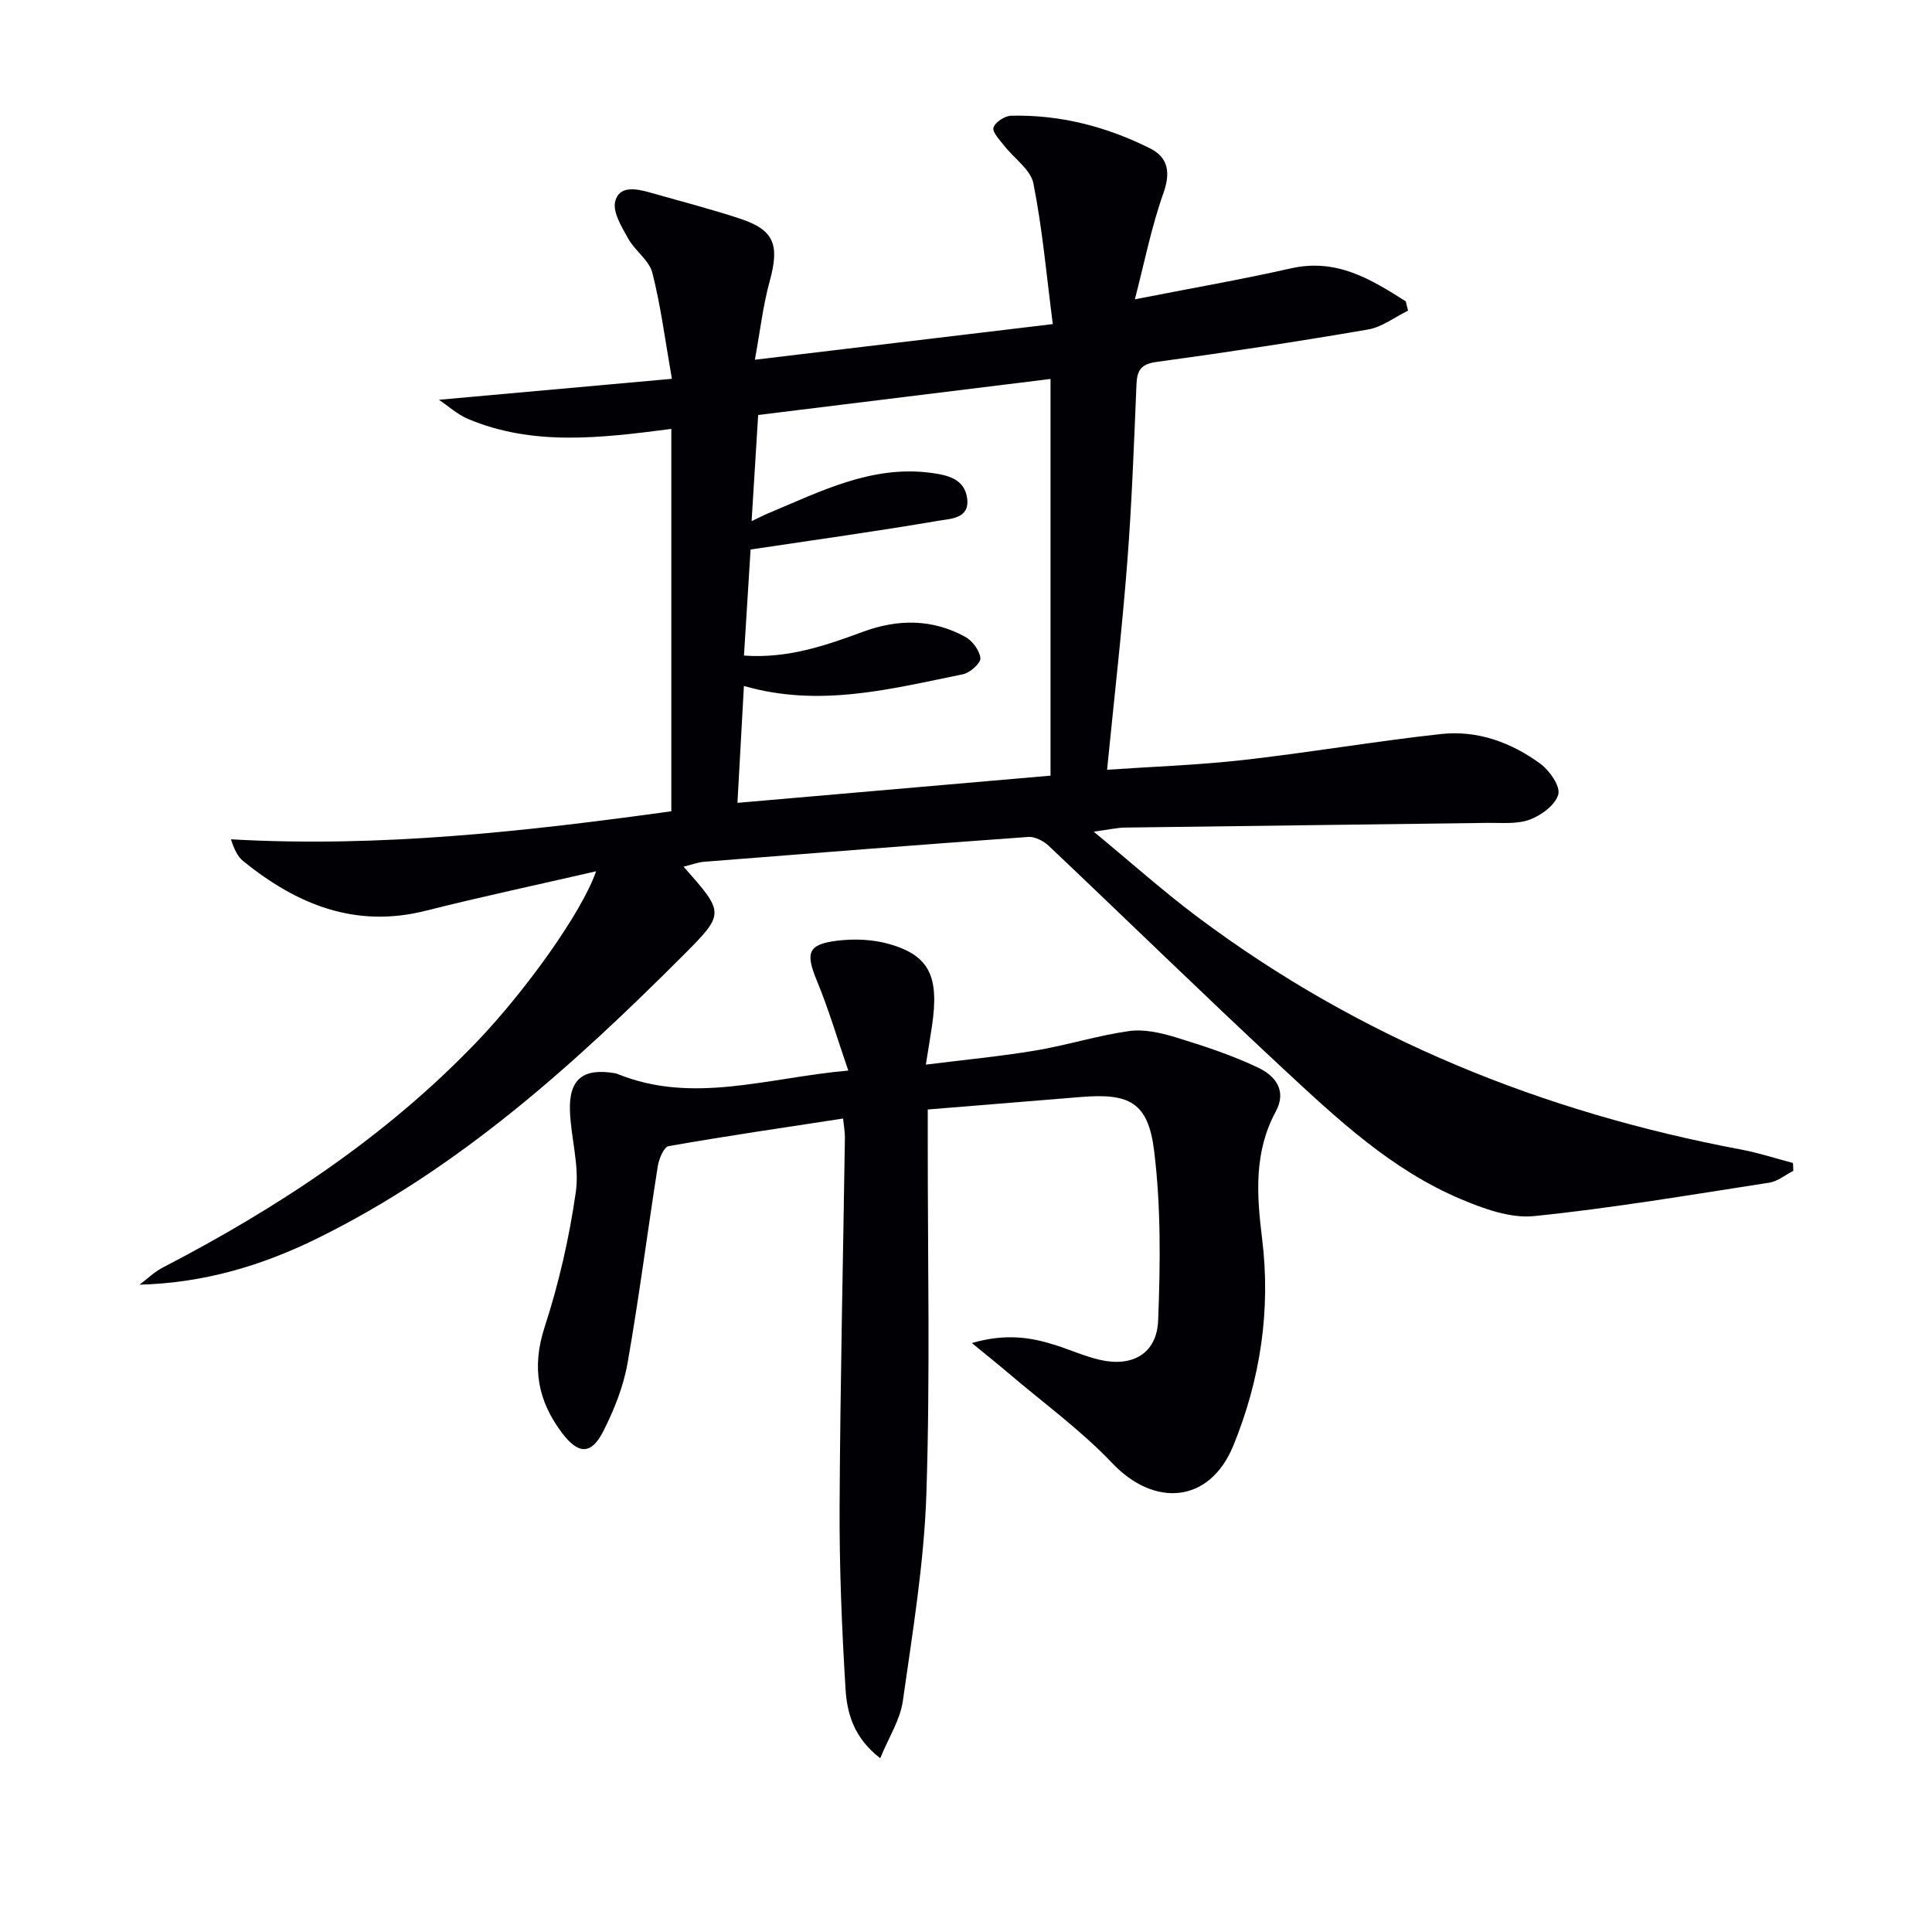 <svg enable-background="new 0 0 400 400" viewBox="0 0 400 400" xmlns="http://www.w3.org/2000/svg"><path d="m141.52 179.44c8.48 9.55 8.6 9.67 0 18.28-22.77 22.8-46.58 44.28-75.86 58.69-11.41 5.61-23.37 9.21-36.77 9.57 1.6-1.2 3.07-2.65 4.83-3.56 23.92-12.41 46.18-27.09 64.96-46.68 9.9-10.33 21.68-26.6 24.74-35.35-12.12 2.79-23.76 5.27-35.28 8.17-14.62 3.69-26.73-1.32-37.79-10.28-1.18-.95-1.87-2.49-2.54-4.51 30.97 1.77 61.31-1.68 91.18-5.8 0-26.45 0-52.51 0-79.17-14.79 1.93-28.7 3.57-42.09-2.06-2.18-.92-4.03-2.63-6.03-3.97 15.89-1.43 31.47-2.83 48.24-4.34-1.43-8.13-2.31-15.15-4.05-21.96-.67-2.6-3.59-4.54-4.99-7.06-1.33-2.39-3.22-5.41-2.71-7.66.77-3.37 4.34-2.71 7.16-1.91 6.22 1.78 12.5 3.39 18.64 5.41 7.17 2.36 8.27 5.43 6.19 13-1.38 5.02-1.97 10.26-3.06 16.23 20.92-2.5 40.59-4.86 61.68-7.38-1.28-9.89-2.13-19.6-4.01-29.1-.57-2.9-4.02-5.21-6.07-7.86-.91-1.18-2.48-2.78-2.2-3.72.33-1.12 2.33-2.42 3.63-2.46 10.15-.25 19.78 2.25 28.79 6.76 3.73 1.87 4.29 4.96 2.76 9.28-2.51 7.06-3.96 14.5-5.91 21.97 11.66-2.29 22.05-4.09 32.32-6.41 9.47-2.14 16.58 2.27 23.77 6.83.16.64.31 1.28.47 1.92-2.76 1.35-5.39 3.42-8.29 3.91-14.54 2.5-29.14 4.72-43.76 6.71-3.29.45-4.06 1.76-4.18 4.73-.51 12.29-.96 24.6-1.91 36.86-1.09 14.02-2.7 28-4.17 42.85 9.08-.63 18.69-.95 28.21-2.02 13.67-1.54 27.26-3.88 40.94-5.38 7.51-.82 14.52 1.73 20.56 6.16 1.9 1.4 4.16 4.63 3.71 6.33-.58 2.17-3.5 4.35-5.9 5.23-2.69.99-5.9.64-8.89.68-24.97.34-49.93.63-74.9.97-1.63.02-3.26.41-6.5.85 7.83 6.46 14.44 12.38 21.52 17.68 33.6 25.17 71.48 40.42 112.57 48.14 3.61.68 7.13 1.84 10.69 2.78.02.54.04 1.08.07 1.62-1.66.84-3.23 2.18-4.98 2.45-16.21 2.5-32.4 5.26-48.7 6.92-4.91.5-10.43-1.52-15.19-3.53-14.36-6.06-25.61-16.63-36.81-27.04-16.33-15.17-32.28-30.76-48.47-46.08-1.07-1.01-2.87-1.95-4.25-1.85-22.38 1.6-44.74 3.37-67.1 5.14-1.33.11-2.58.6-4.27 1.02zm75.98-18.85c0-27.36 0-54.38 0-82.13-20.77 2.56-40.46 4.99-60.53 7.46-.46 7.49-.89 14.45-1.36 21.98 1.64-.78 2.49-1.23 3.38-1.6 10.85-4.52 21.45-10.06 33.85-8.39 3.45.47 6.85 1.26 7.4 5.27.57 4.22-3.48 4.21-5.85 4.62-12.79 2.19-25.65 3.97-38.99 5.97-.41 6.54-.88 14.08-1.37 21.96 9.1.65 16.94-2.09 24.65-4.93 7.31-2.69 14.31-2.65 21.1 1.01 1.51.81 3.03 2.84 3.2 4.44.11 1.02-2.14 3.04-3.58 3.34-14.86 3.02-29.71 6.96-45.38 2.43-.44 7.9-.88 15.79-1.34 24.2 22.12-1.91 43.72-3.79 64.82-5.63z" fill="#010105"/><path d="m174.55 231.58c-12.21 1.87-24.19 3.62-36.11 5.71-.99.17-2.01 2.63-2.25 4.15-2.15 13.6-3.88 27.27-6.27 40.82-.85 4.82-2.76 9.6-4.98 14-2.52 4.99-5.19 4.89-8.55.45-5.06-6.68-6.34-13.61-3.64-21.92 2.96-9.09 5.12-18.56 6.47-28.02.77-5.42-1.02-11.16-1.22-16.77-.23-6.61 2.75-8.92 9.32-7.8.16.03.33.07.48.13 15.61 6.37 30.98.81 47.83-.68-2.28-6.62-4.07-12.72-6.49-18.57-2.4-5.79-1.93-7.57 4.21-8.32 3.51-.43 7.34-.28 10.72.68 8.36 2.38 10.41 6.71 8.89 16.96-.34 2.28-.72 4.55-1.27 8.02 8-1.01 15.36-1.7 22.63-2.91 6.53-1.09 12.91-3.12 19.46-4.04 3.12-.43 6.59.36 9.68 1.31 5.83 1.79 11.69 3.7 17.17 6.34 3.29 1.59 5.89 4.61 3.5 9.02-4.54 8.36-3.95 17.26-2.83 26.27 1.84 14.82-.36 29.24-5.97 42.93-4.87 11.87-16.27 12.84-25.06 3.58-6.47-6.81-14.2-12.42-21.39-18.55-2.17-1.85-4.4-3.62-7.67-6.31 7.08-2.04 12.31-1.19 17.52.5 3 .97 5.92 2.27 8.98 2.98 6.73 1.56 11.8-1.29 12.07-8.14.46-11.72.6-23.6-.84-35.2-1.24-10-5.14-11.9-15.11-11.08-10.42.86-20.83 1.7-31.75 2.59v6.03c-.02 24.49.52 49-.28 73.47-.47 14.37-2.86 28.71-4.88 42.99-.55 3.87-2.9 7.48-4.68 11.82-5.51-4.26-6.87-9.33-7.18-14.32-.77-12.6-1.29-25.23-1.23-37.85.13-25.47.72-50.94 1.1-76.41 0-1.12-.22-2.25-.38-3.86z" fill="#010105"/></svg>